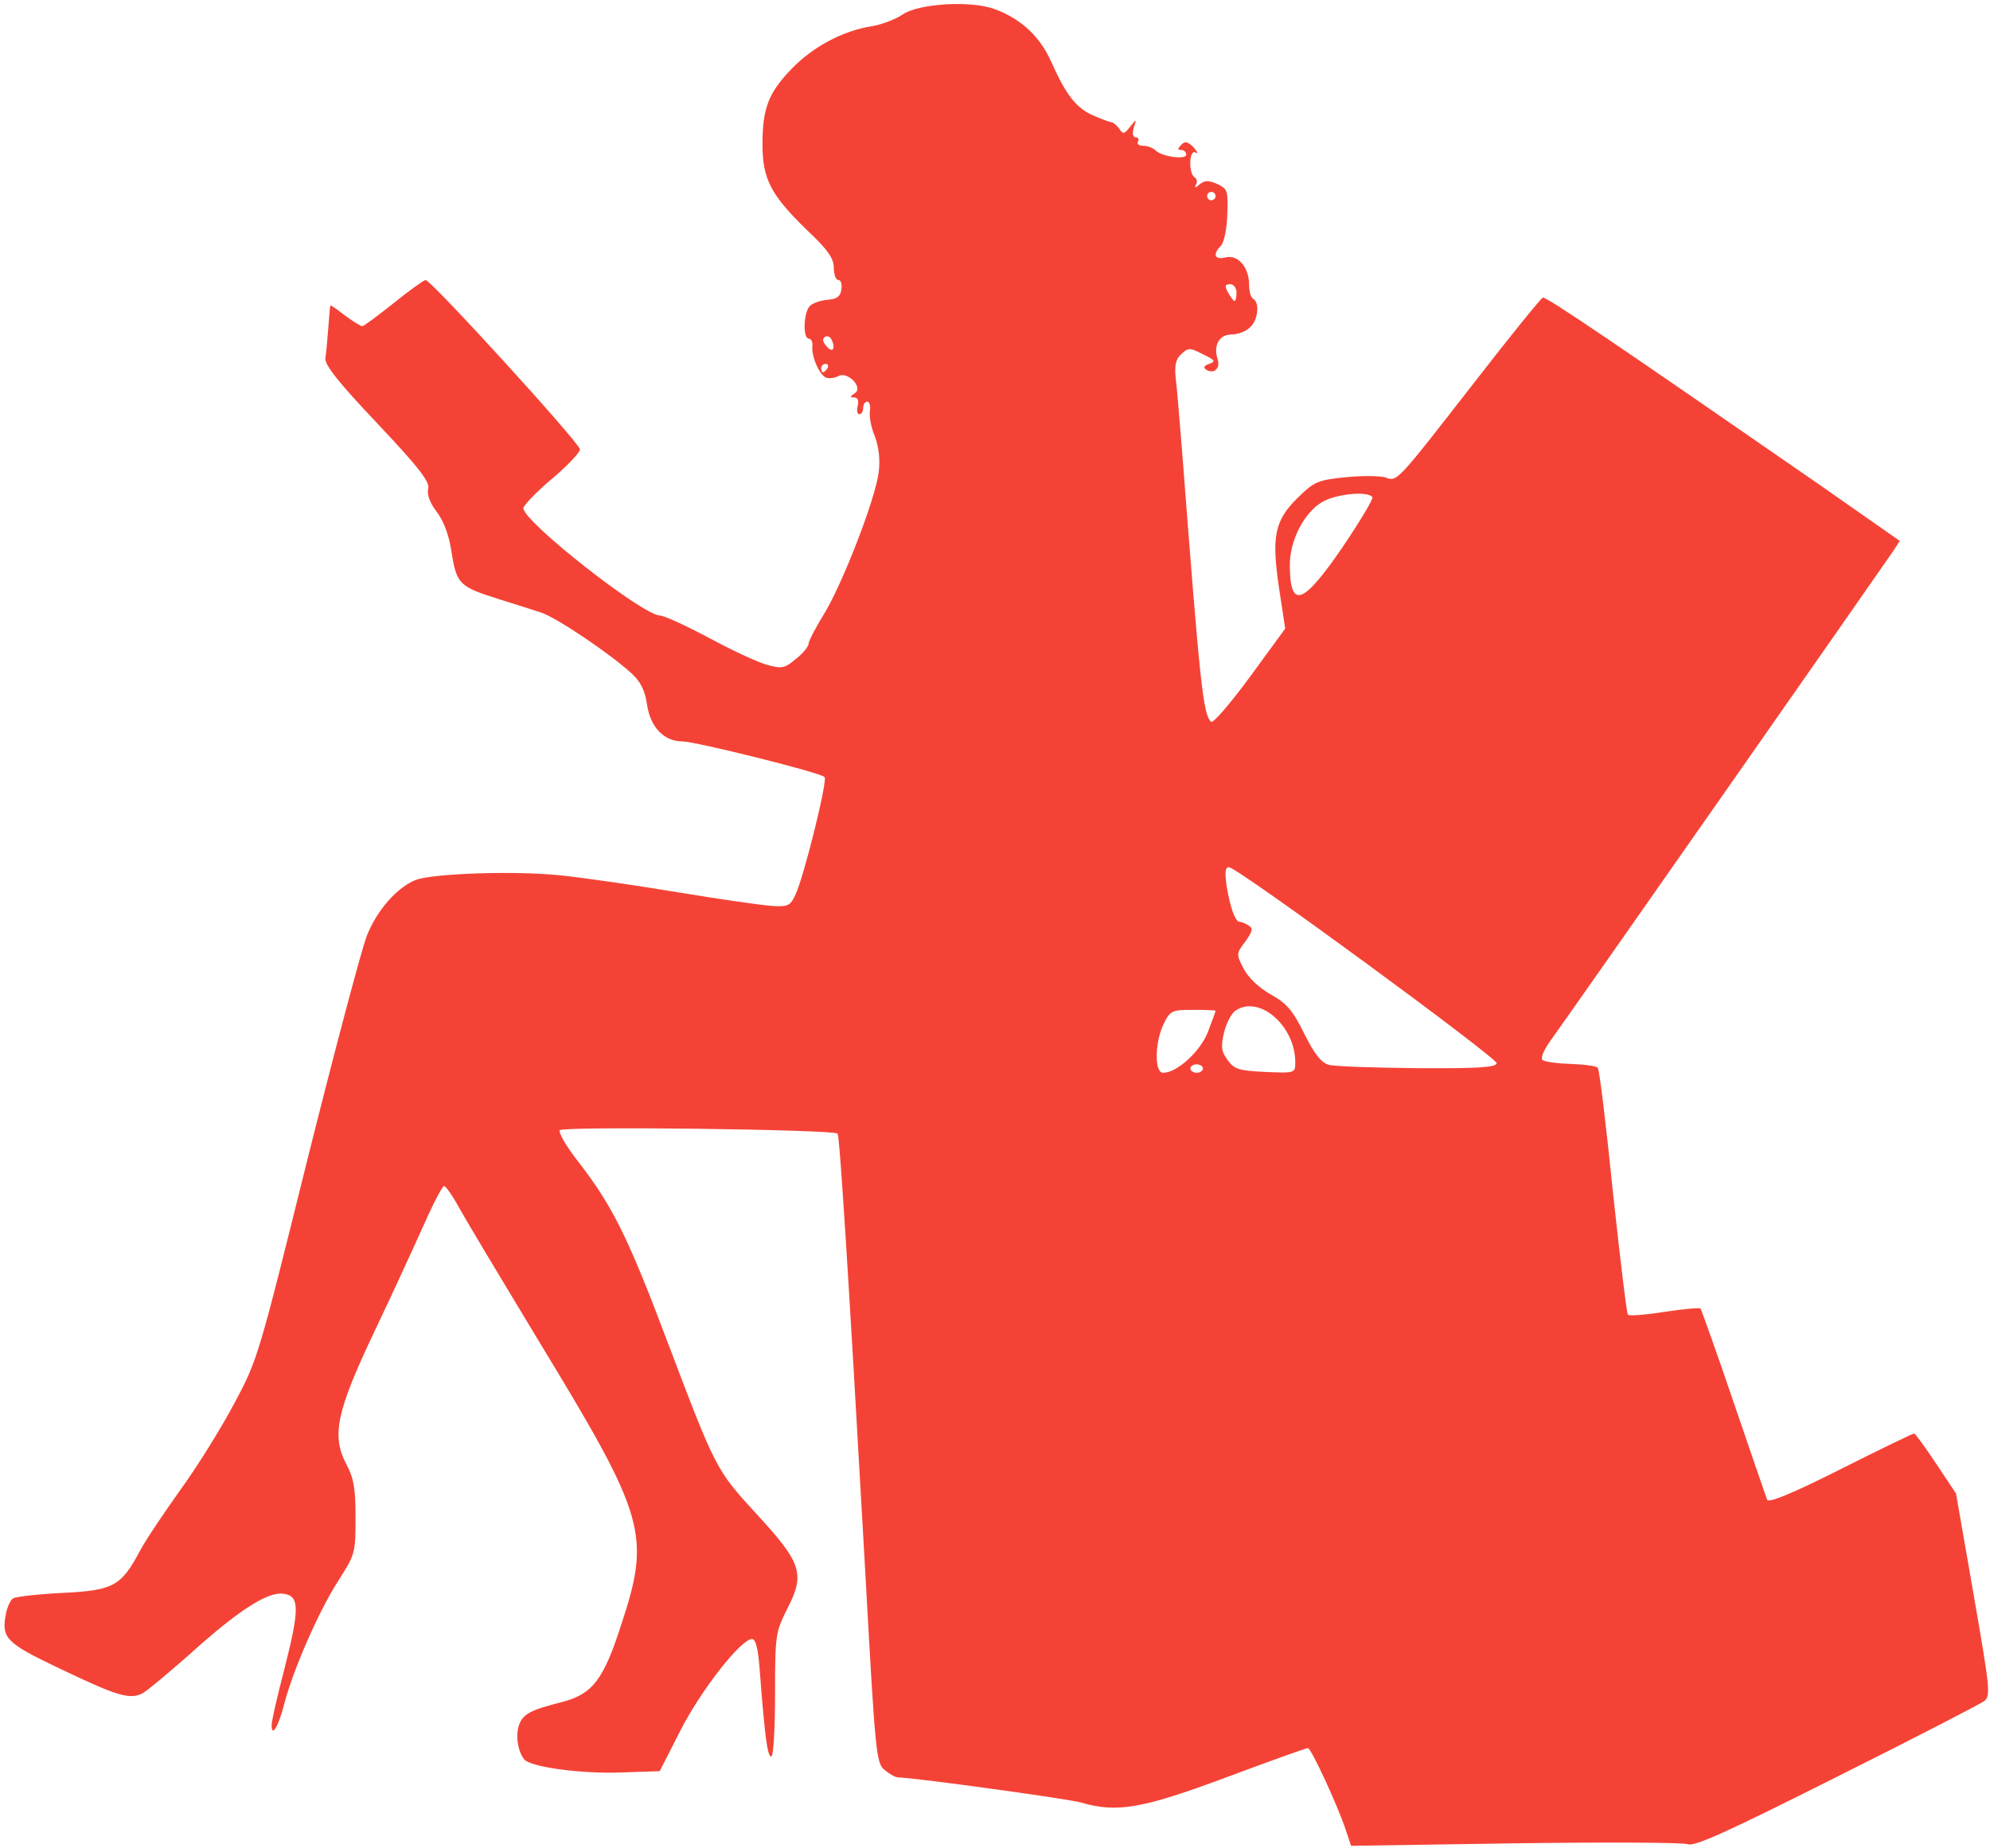 <?xml version="1.0" encoding="UTF-8" standalone="no"?><svg xmlns="http://www.w3.org/2000/svg" xmlns:xlink="http://www.w3.org/1999/xlink" fill="#f44336" height="87.3" preserveAspectRatio="xMidYMid meet" version="1" viewBox="211.9 423.4 94.0 87.3" width="94" zoomAndPan="magnify"><g><g id="change1_1"><path d="M258.875,423.828C260.124,424.283,261.015,425.116,261.55,426.305C262.264,427.91,262.74,428.504,263.552,428.861C263.948,429.039,264.345,429.178,264.424,429.178C264.503,429.198,264.662,429.337,264.781,429.495C264.939,429.753,265.018,429.733,265.276,429.396C265.593,429,265.593,429,265.454,429.436C265.375,429.713,265.415,429.891,265.553,429.891C265.672,429.891,265.712,429.971,265.653,430.09C265.593,430.189,265.692,430.288,265.89,430.288C266.108,430.288,266.366,430.387,266.485,430.506C266.782,430.803,267.931,430.962,267.931,430.704C267.931,430.585,267.832,430.486,267.694,430.486C267.515,430.486,267.515,430.426,267.694,430.248C267.872,430.05,268.011,430.09,268.288,430.367C268.466,430.585,268.506,430.684,268.367,430.605C268.07,430.426,268.031,431.596,268.328,431.774C268.447,431.853,268.466,432.012,268.387,432.131C268.308,432.289,268.367,432.289,268.566,432.111C268.803,431.913,268.982,431.913,269.398,432.091C269.893,432.329,269.913,432.408,269.873,433.538C269.854,434.212,269.715,434.865,269.576,435.004C269.16,435.42,269.279,435.698,269.794,435.559C270.389,435.42,270.904,436.035,270.904,436.867C270.904,437.164,270.983,437.461,271.102,437.521C271.419,437.719,271.32,438.532,270.944,438.868C270.745,439.067,270.349,439.205,270.052,439.205C269.497,439.205,269.2,439.721,269.418,440.374C269.556,440.81,269.239,441.088,268.883,440.87C268.724,440.771,268.764,440.672,269.021,440.592C269.338,440.474,269.299,440.414,268.724,440.137C268.11,439.82,268.031,439.82,267.713,440.117C267.436,440.355,267.377,440.652,267.436,441.266C267.495,441.702,267.614,443.228,267.733,444.655C268.585,455.752,268.724,457.12,269.101,457.496C269.2,457.595,269.992,456.664,270.944,455.376L272.608,453.097L272.331,451.274C271.954,448.777,272.093,448.004,273.183,446.934C273.995,446.141,274.134,446.082,275.501,445.943C276.294,445.864,277.146,445.883,277.364,445.963C277.899,446.161,277.86,446.201,281.605,441.385C283.25,439.265,284.676,437.501,284.776,437.461C284.934,437.402,288.343,439.721,297.815,446.28L301.639,448.955L301.303,449.47C300.946,450.005,286.163,471.15,285.132,472.576C284.795,473.052,284.657,473.409,284.776,473.488C284.894,473.567,285.489,473.647,286.123,473.666C286.737,473.686,287.312,473.765,287.372,473.845C287.451,473.924,287.768,476.56,288.085,479.691C288.422,482.822,288.739,485.457,288.798,485.517C288.878,485.576,289.65,485.517,290.522,485.378C291.394,485.239,292.167,485.18,292.227,485.219C292.266,485.279,292.98,487.261,293.792,489.658C294.605,492.036,295.318,494.117,295.377,494.256C295.437,494.414,296.527,493.978,298.845,492.809C300.688,491.878,302.254,491.125,302.313,491.125C302.373,491.125,302.829,491.759,303.344,492.532L304.295,493.959L305.127,498.734C305.9,503.193,305.94,503.53,305.623,503.768C305.444,503.906,302.293,505.531,298.647,507.355C293.475,509.951,291.929,510.664,291.612,510.525C291.394,510.446,287.728,510.426,283.468,510.486L275.719,510.604L275.462,509.832C275.085,508.702,273.837,505.987,273.678,505.987C273.599,505.987,271.875,506.602,269.814,507.374C265.87,508.841,264.662,509.059,262.977,508.563C262.383,508.385,255.011,507.374,254.337,507.374C254.199,507.374,253.921,507.216,253.683,507.018C253.287,506.701,253.247,506.265,252.772,497.664C251.959,483.238,251.563,477.075,251.464,476.956C251.246,476.758,238.464,476.599,238.345,476.797C238.266,476.916,238.682,477.61,239.277,478.363C240.842,480.404,241.575,481.87,243.418,486.765C245.717,492.829,245.717,492.829,247.619,494.91C249.76,497.228,249.938,497.744,249.106,499.368C248.531,500.518,248.511,500.617,248.511,503.451C248.511,505.076,248.432,506.384,248.333,506.384C248.154,506.384,248.036,505.531,247.798,502.46C247.719,501.291,247.6,500.835,247.421,500.835C246.906,500.835,245.023,503.233,244.052,505.135L243.062,507.077L241.278,507.137C239.356,507.216,236.958,506.879,236.661,506.522C236.344,506.106,236.245,505.373,236.423,504.877C236.621,504.362,236.978,504.184,238.464,503.807C239.891,503.431,240.406,502.757,241.238,500.181C242.645,495.901,242.427,495.108,237.414,486.864C235.63,483.912,233.906,481.038,233.589,480.463C233.292,479.909,232.955,479.433,232.876,479.433C232.797,479.433,232.361,480.265,231.925,481.256C231.469,482.267,230.419,484.565,229.566,486.349C227.783,490.114,227.545,491.244,228.278,492.611C228.615,493.245,228.695,493.741,228.695,495.108C228.695,496.773,228.675,496.832,227.882,498.08C226.99,499.448,225.742,502.282,225.326,503.906C225.048,504.977,224.731,505.512,224.731,504.897C224.731,504.699,225.009,503.49,225.346,502.202C226.059,499.388,226.059,498.774,225.266,498.695C224.533,498.596,223.126,499.507,220.867,501.548C219.876,502.42,218.885,503.253,218.648,503.391C218.033,503.708,217.478,503.55,214.704,502.222C212.168,501.013,211.95,500.795,212.187,499.606C212.247,499.309,212.405,498.972,212.524,498.913C212.643,498.833,213.693,498.715,214.863,498.655C217.26,498.536,217.617,498.338,218.509,496.673C218.766,496.178,219.638,494.89,220.411,493.8C221.204,492.71,222.353,490.867,222.968,489.698C224.077,487.637,224.117,487.459,226.416,478.204C227.704,473.052,228.972,468.276,229.23,467.602C229.725,466.374,230.656,465.324,231.548,464.967C232.38,464.67,236.126,464.531,238.306,464.749C239.495,464.868,242.051,465.244,243.953,465.561C245.856,465.878,247.818,466.156,248.313,466.195C249.106,466.255,249.225,466.195,249.462,465.7C249.859,464.888,251.008,460.251,250.85,460.112C250.651,459.894,244.726,458.427,244.132,458.427C243.28,458.427,242.626,457.773,242.467,456.703C242.368,456.03,242.17,455.613,241.734,455.217C240.723,454.286,238.147,452.542,237.414,452.324C237.037,452.205,236.126,451.908,235.412,451.69C233.609,451.115,233.47,450.996,233.233,449.51C233.114,448.678,232.856,448.004,232.519,447.568C232.202,447.152,232.063,446.755,232.123,446.498C232.222,446.181,231.707,445.507,229.725,443.406C227.882,441.464,227.228,440.632,227.268,440.315C227.307,440.097,227.367,439.443,227.406,438.908C227.446,438.353,227.486,437.878,227.506,437.838C227.506,437.798,227.803,437.997,228.179,438.294C228.556,438.571,228.932,438.809,229.012,438.809C229.091,438.809,229.745,438.314,230.498,437.719C231.231,437.125,231.925,436.629,232.004,436.629C232.262,436.629,239.296,444.338,239.296,444.635C239.296,444.774,238.702,445.408,237.949,446.042C237.216,446.656,236.621,447.29,236.621,447.409C236.621,448.043,242.269,452.482,243.081,452.482C243.26,452.482,244.31,452.958,245.42,453.553C246.53,454.147,247.758,454.722,248.174,454.821C248.828,454.999,248.967,454.979,249.502,454.524C249.839,454.266,250.096,453.929,250.096,453.81C250.096,453.691,250.414,453.077,250.79,452.463C251.682,451.036,253.267,446.934,253.406,445.705C253.485,445.111,253.406,444.516,253.228,444.021C253.049,443.605,252.95,443.07,252.99,442.812C253.029,442.574,252.97,442.376,252.871,442.376C252.752,442.376,252.673,442.515,252.673,442.673C252.673,442.832,252.593,442.97,252.494,442.97C252.395,442.97,252.356,442.792,252.415,442.574C252.474,442.317,252.415,442.178,252.256,442.178C252.039,442.178,252.039,442.138,252.276,441.98C252.692,441.722,251.959,440.929,251.503,441.167C251.325,441.266,251.067,441.286,250.929,441.246C250.612,441.127,250.215,440.236,250.275,439.74C250.295,439.562,250.215,439.403,250.116,439.403C249.799,439.403,249.859,438.096,250.176,437.838C250.334,437.699,250.711,437.58,251.028,437.561C251.444,437.521,251.603,437.402,251.642,437.065C251.682,436.827,251.622,436.629,251.503,436.629C251.385,436.629,251.285,436.372,251.285,436.054C251.285,435.599,251.008,435.202,249.978,434.231C248.313,432.606,247.917,431.853,247.917,430.228C247.917,428.524,248.194,427.791,249.284,426.661C250.295,425.611,251.702,424.858,253.069,424.64C253.564,424.561,254.218,424.303,254.535,424.085C255.269,423.57,257.766,423.411,258.875,423.828 Z M268.922,432.666C268.922,432.765,269.002,432.864,269.12,432.864C269.22,432.864,269.319,432.765,269.319,432.666C269.319,432.547,269.22,432.468,269.12,432.468C269.002,432.468,268.922,432.547,268.922,432.666 Z M269.913,437.224C270.032,437.442,270.171,437.62,270.21,437.62C270.27,437.62,270.309,437.442,270.309,437.224C270.309,437.006,270.171,436.827,270.012,436.827C269.755,436.827,269.735,436.907,269.913,437.224 Z M250.909,439.721C251.186,440.077,251.385,439.938,251.206,439.503C251.147,439.324,250.988,439.245,250.889,439.304C250.731,439.403,250.75,439.522,250.909,439.721 Z M250.691,440.791C250.691,440.89,250.731,440.989,250.77,440.989C250.83,440.989,250.929,440.89,250.988,440.791C251.048,440.672,251.008,440.592,250.909,440.592C250.79,440.592,250.691,440.672,250.691,440.791 Z M274.332,447.132C273.48,447.647,272.806,448.975,272.826,450.144C272.846,452.185,273.44,451.987,275.303,449.272C276.136,448.043,276.77,446.973,276.73,446.894C276.532,446.577,274.966,446.736,274.332,447.132 Z M269.834,465.205C269.992,466.235,270.25,466.949,270.448,466.949C270.547,466.949,270.726,467.028,270.884,467.127C271.102,467.266,271.062,467.404,270.726,467.88C270.29,468.455,270.29,468.474,270.646,469.168C270.864,469.584,271.36,470.06,271.915,470.377C272.668,470.793,272.965,471.13,273.5,472.22C273.995,473.211,274.312,473.607,274.669,473.706C274.947,473.785,276.829,473.845,278.87,473.865C281.724,473.884,282.596,473.825,282.596,473.627C282.576,473.349,270.349,464.372,269.953,464.372C269.774,464.372,269.755,464.59,269.834,465.205 Z M270.23,471.169C270.052,471.308,269.814,471.764,269.715,472.2C269.556,472.854,269.596,473.092,269.893,473.488C270.21,473.924,270.428,473.983,271.677,474.043C273.064,474.102,273.084,474.102,273.084,473.587C273.084,471.843,271.34,470.357,270.23,471.169 Z M266.861,471.784C266.445,472.656,266.425,474.083,266.842,474.083C267.495,474.083,268.605,473.072,268.962,472.14C269.16,471.625,269.319,471.189,269.319,471.15C269.319,471.13,268.843,471.11,268.248,471.11C267.238,471.11,267.178,471.15,266.861,471.784 Z M268.13,473.884C268.13,473.983,268.268,474.083,268.427,474.083C268.585,474.083,268.724,473.983,268.724,473.884C268.724,473.765,268.585,473.686,268.427,473.686C268.268,473.686,268.13,473.765,268.13,473.884 Z" fill="inherit"/></g></g></svg>